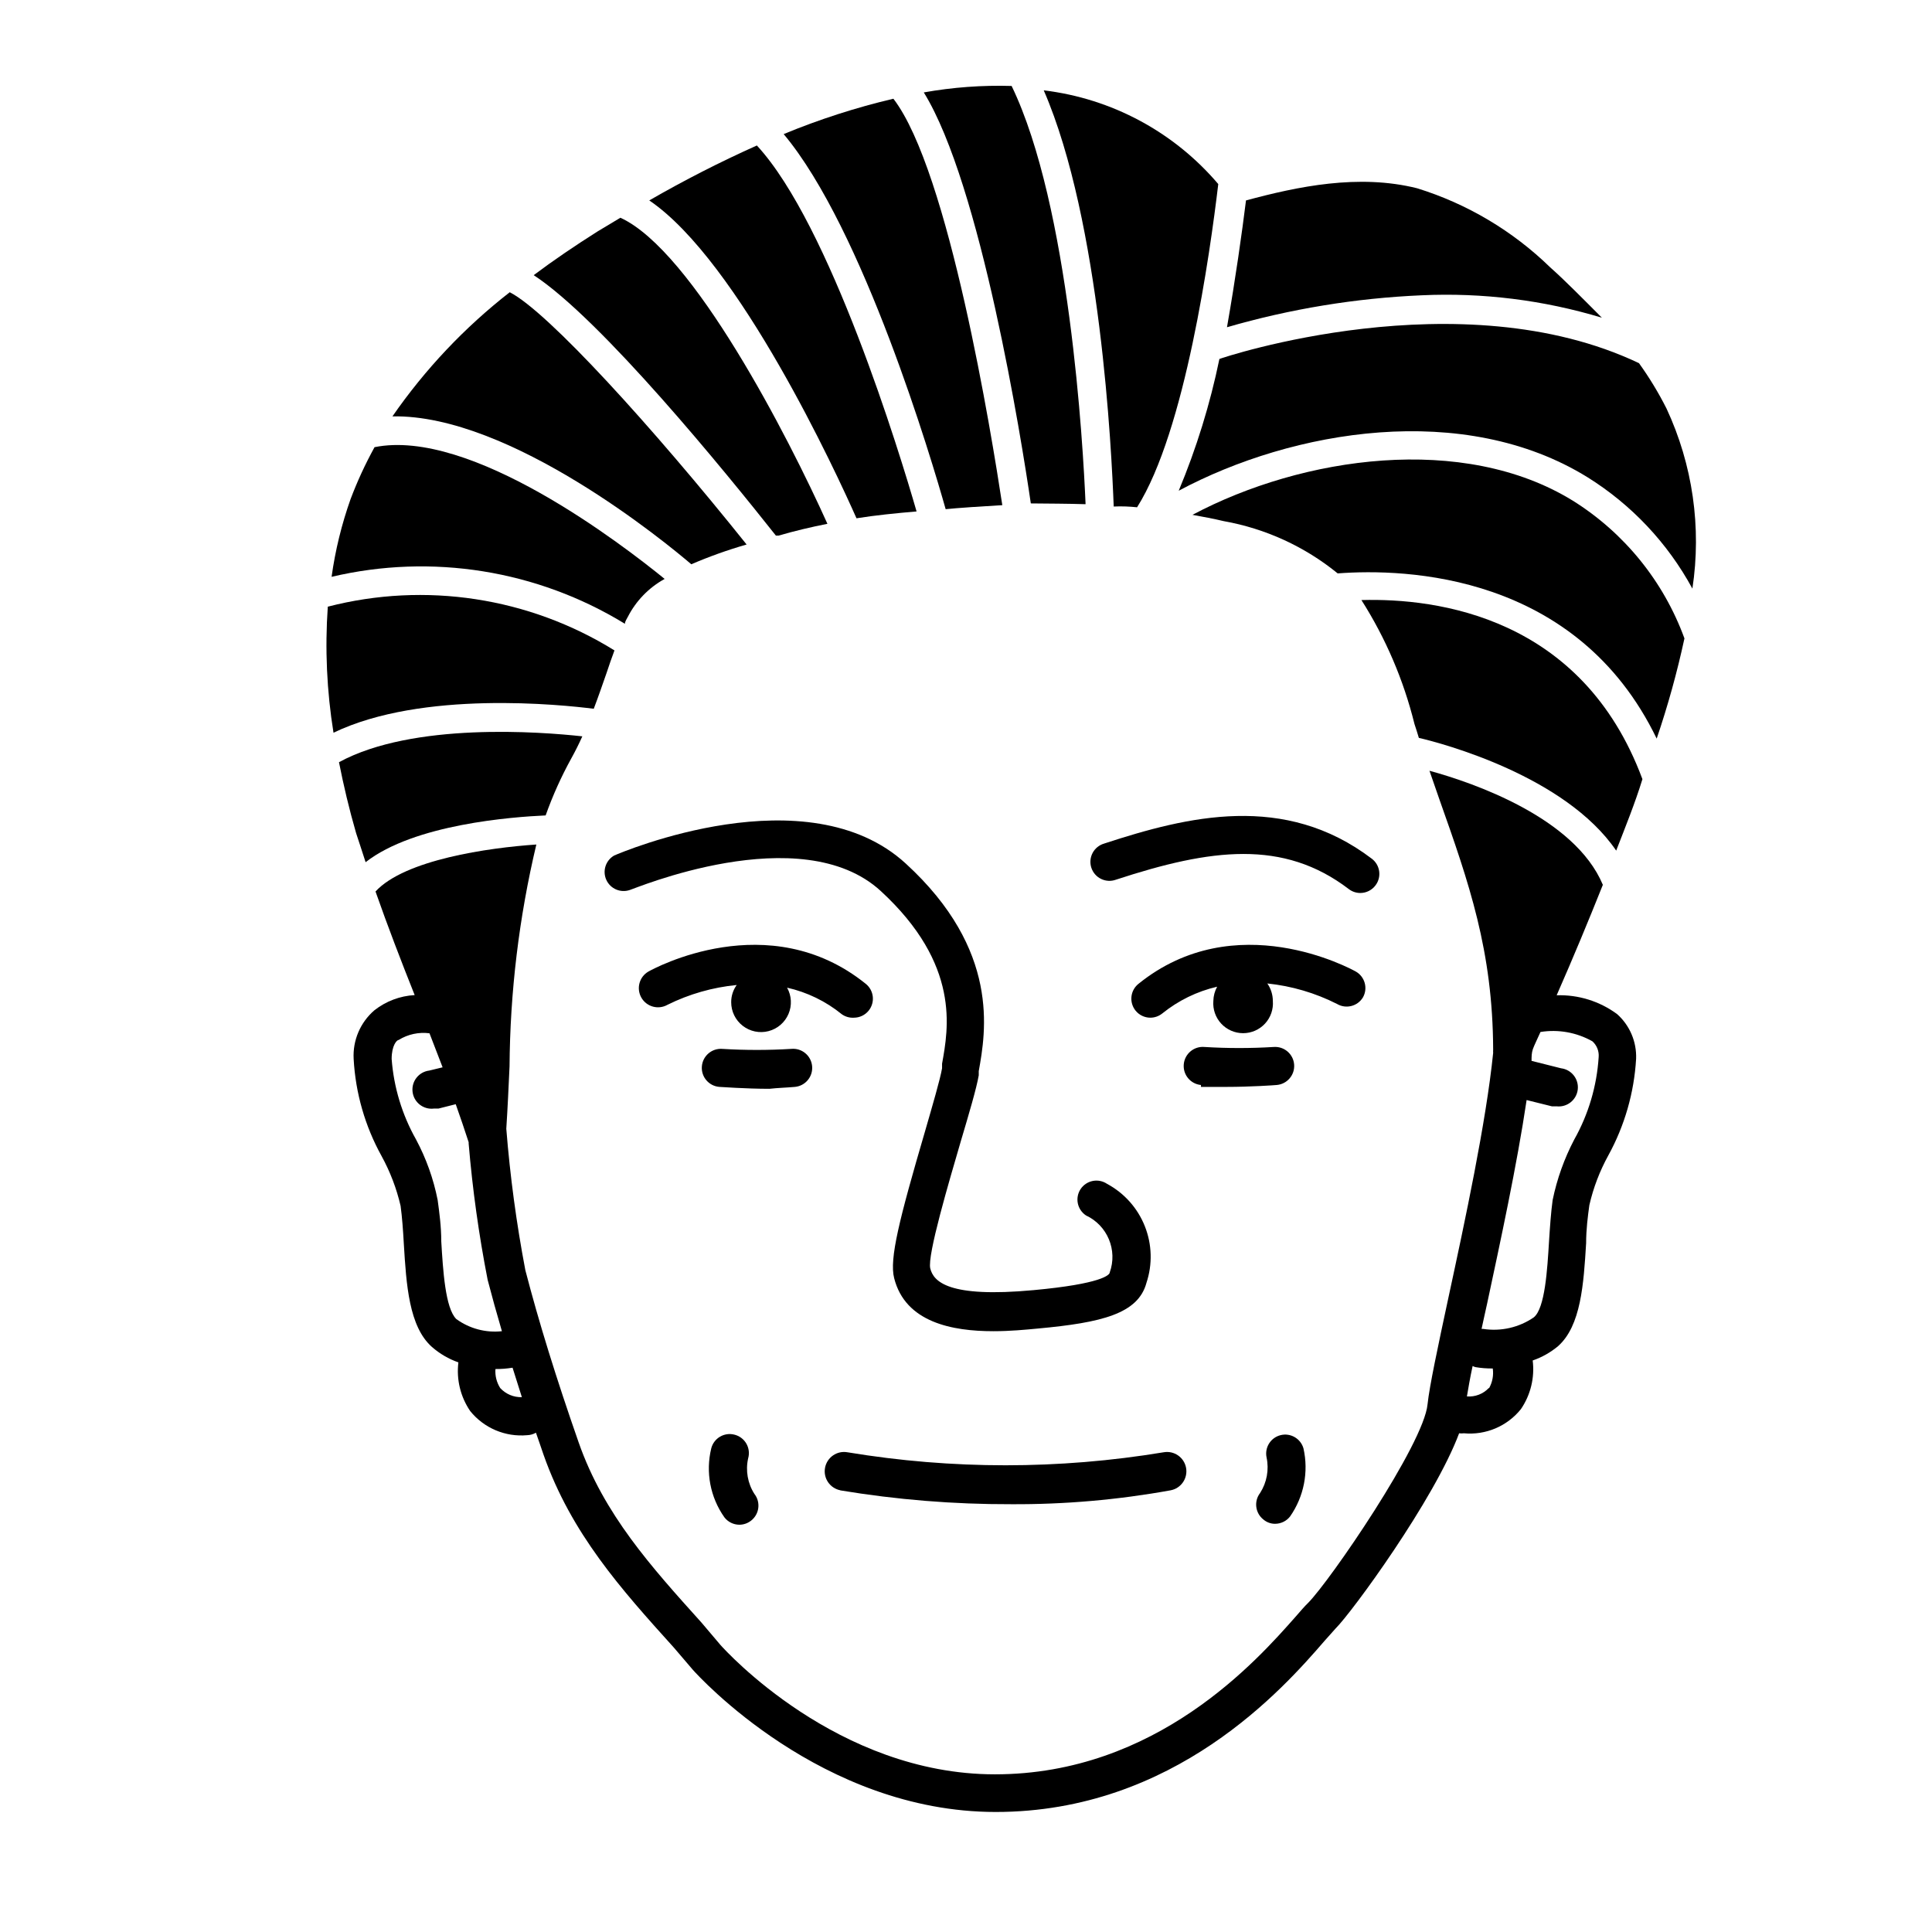 <?xml version="1.0" encoding="UTF-8"?>
<!-- Uploaded to: SVG Repo, www.svgrepo.com, Generator: SVG Repo Mixer Tools -->
<svg fill="#000000" width="800px" height="800px" version="1.1" viewBox="144 144 512 512" xmlns="http://www.w3.org/2000/svg">
 <g>
  <path d="m366.6 538.95c14.984 2.492 30.152 3.723 45.34 3.68 14.176 0.078 28.324-1.152 42.27-3.68 2.785-0.516 4.621-3.188 4.109-5.969-0.516-2.785-3.191-4.621-5.973-4.109-27.723 4.59-56.012 4.59-83.734 0-2.781-0.512-5.453 1.324-5.969 4.109-0.516 2.781 1.324 5.453 4.106 5.969z"/>
  <path d="m403.38 428.97v-1.109c1.863-10.43 5.742-32.043-19.348-55.016-26.047-23.879-75.219-3.023-77.285-2.117-2.25 1.301-3.144 4.102-2.059 6.465 1.082 2.363 3.789 3.512 6.242 2.656 0.453 0 45.344-19.195 66.504 0.301 21.16 19.496 17.887 36.477 16.223 45.746v1.211c-0.504 2.922-2.469 9.621-4.535 16.777-6.801 23.227-9.473 33.754-8.16 38.844 2.973 11.738 15.418 14.055 26.301 14.055 4.434 0 8.613-0.402 11.789-0.707 16.977-1.562 26.551-3.93 28.766-12.09h-0.004c1.637-4.902 1.488-10.227-0.422-15.027-1.906-4.805-5.453-8.777-10.004-11.223-1.109-0.75-2.473-1.027-3.785-0.773-1.312 0.258-2.473 1.023-3.219 2.133-0.746 1.117-1.016 2.481-0.75 3.797 0.266 1.312 1.043 2.469 2.16 3.207 5.691 2.652 8.422 9.207 6.297 15.113 0 0.656-2.168 3.023-20.152 4.684-22.723 2.117-26.551-2.316-27.406-5.742-0.855-3.426 5.039-23.227 8.062-33.605 2.215-7.453 4.18-14.102 4.785-17.578z"/>
  <path d="m370.27 413.7c1.523 0.004 2.969-0.68 3.93-1.863 0.844-1.043 1.242-2.379 1.098-3.711-0.141-1.332-0.809-2.555-1.852-3.394-25.746-20.758-56.324-3.981-57.586-3.273-2.438 1.391-3.281 4.492-1.891 6.926 1.391 2.434 4.492 3.281 6.93 1.891 5.742-2.848 11.957-4.621 18.336-5.242-0.953 1.32-1.465 2.906-1.461 4.535-0.012 2.453 1.117 4.773 3.055 6.277 1.934 1.508 4.461 2.031 6.836 1.414 2.375-0.613 4.328-2.293 5.293-4.551 0.965-2.254 0.828-4.828-0.371-6.969 5.316 1.199 10.285 3.613 14.512 7.055 0.926 0.648 2.043 0.969 3.172 0.906z"/>
  <path d="m505.2 408.31c1.359-2.422 0.5-5.488-1.914-6.852-1.309-0.707-31.891-17.48-57.586 3.273-1.047 0.84-1.715 2.062-1.855 3.394-0.141 1.332 0.254 2.668 1.098 3.711 0.949 1.168 2.375 1.852 3.879 1.863 1.156 0.004 2.273-0.387 3.176-1.109 4.254-3.438 9.23-5.867 14.559-7.106-0.637 1.16-0.984 2.457-1.008 3.781-0.176 2.199 0.578 4.375 2.074 5.996 1.496 1.621 3.606 2.543 5.812 2.543 2.207 0 4.312-0.922 5.812-2.543 1.496-1.621 2.246-3.797 2.07-5.996-0.004-1.66-0.516-3.273-1.461-4.637 6.445 0.668 12.711 2.512 18.492 5.441 2.379 1.387 5.434 0.598 6.852-1.762z"/>
  <path d="m507.56 371.58c-23.125-17.582-48.77-11.285-70.938-4.031v0.004c-1.316 0.375-2.422 1.27-3.066 2.477-0.641 1.211-0.766 2.629-0.34 3.93 0.426 1.301 1.359 2.375 2.594 2.969 1.23 0.598 2.652 0.668 3.938 0.195 25.191-8.262 44.336-10.73 61.668 2.469h-0.004c0.879 0.684 1.961 1.055 3.074 1.059 1.586 0 3.078-0.746 4.031-2.016 1.68-2.211 1.25-5.367-0.957-7.055z"/>
  <path d="m338.59 524.19c-2.684-0.668-5.406 0.949-6.098 3.629-1.539 6.312-0.273 12.98 3.477 18.285 0.949 1.238 2.422 1.961 3.981 1.965 1.137-0.004 2.234-0.395 3.121-1.105 2.18-1.715 2.562-4.867 0.859-7.055-1.789-2.793-2.387-6.184-1.664-9.422 0.383-1.324 0.203-2.746-0.488-3.934-0.695-1.191-1.848-2.047-3.188-2.363z"/>
  <path d="m481.92 547.82c1.559-0.004 3.027-0.73 3.981-1.965 3.656-5.25 4.938-11.797 3.527-18.035-0.754-2.602-3.426-4.144-6.051-3.492-2.629 0.648-4.273 3.258-3.723 5.91 0.691 3.242 0.074 6.629-1.715 9.422-1.691 2.199-1.285 5.352 0.906 7.051 0.863 0.723 1.949 1.117 3.074 1.109z"/>
  <path d="m556.53 407.76c4.434-10.078 8.465-19.801 12.242-29.27-7.457-17.836-34.461-27.105-45.949-30.23l2.57 7.406c7.961 22.469 14.207 40.305 14.309 66.504-0.023 0.281-0.023 0.57 0 0.855-1.863 18.391-7.508 44.738-11.84 64.789-2.82 13.148-5.039 23.527-5.543 28.312-0.957 10.531-25.945 46.953-31.691 52.699-0.855 0.805-1.965 2.117-3.375 3.727-10.078 11.387-36.727 41.664-79.602 41.664-41.766 0-71.441-32.848-72.699-34.258l-5.039-5.945c-13.301-14.762-25.895-28.719-32.547-47.711-5.945-17.027-10.578-31.941-14.156-45.746l0.004 0.004c-2.356-12.379-4.039-24.875-5.039-37.434 0.352-5.441 0.605-10.934 0.855-16.426h0.004c0.133-19.836 2.516-39.594 7.102-58.895-12.695 0.855-34.863 4.031-42.621 12.445 3.273 9.32 6.801 18.488 10.379 27.457-3.891 0.215-7.617 1.625-10.68 4.031-3.734 3.215-5.766 7.977-5.492 12.898 0.492 9.027 3.023 17.832 7.406 25.742 2.273 4.148 3.969 8.59 5.035 13.199 0.402 2.973 0.656 6.449 0.855 10.078 0.656 10.781 1.359 21.914 7.457 27.305 2.051 1.797 4.43 3.184 7.004 4.082-0.562 4.535 0.551 9.121 3.125 12.898 3.648 4.527 9.324 6.926 15.113 6.398 0.816-0.027 1.609-0.254 2.316-0.656 0.707 1.965 1.309 3.828 2.016 5.844 7.356 20.906 20.555 35.621 34.562 51.137l5.039 5.894c1.359 1.512 34.008 37.633 80.207 37.633 47.41 0 76.277-32.746 87.16-45.344l2.922-3.273c4.332-4.281 26.148-34.109 32.746-51.742v0.004c0.418 0.051 0.84 0.051 1.258 0 5.793 0.539 11.469-1.863 15.113-6.398 2.578-3.777 3.688-8.363 3.125-12.898 2.445-0.84 4.715-2.121 6.703-3.777 6.098-5.391 6.801-16.523 7.457-27.305 0-3.68 0.453-7.152 0.855-10.078 1.055-4.613 2.75-9.059 5.035-13.199 4.324-7.879 6.836-16.625 7.356-25.594 0.168-4.5-1.676-8.844-5.035-11.84-4.633-3.414-10.273-5.172-16.023-4.988zm-295.59 65.191c0-3.879-0.504-7.609-0.957-10.934-1.105-5.609-3.043-11.027-5.742-16.07-3.688-6.543-5.891-13.82-6.449-21.309 0-3.578 1.359-5.039 1.863-5.039 2.438-1.512 5.32-2.133 8.164-1.766l3.477 9.02-3.527 0.855c-2.781 0.336-4.769 2.859-4.434 5.644 0.332 2.781 2.859 4.766 5.641 4.434h1.211l4.586-1.16c1.211 3.426 2.367 6.801 3.426 10.078 0.008 0.117 0.008 0.234 0 0.352 1.02 12.125 2.699 24.184 5.035 36.121 1.141 4.398 2.402 8.934 3.777 13.602l0.004 0.004c-4.293 0.469-8.605-0.684-12.094-3.227-2.922-2.871-3.523-12.945-3.981-20.605zm15.617 38.895h0.004c-0.953-1.5-1.395-3.266-1.262-5.039 1.52 0.012 3.035-0.105 4.535-0.352l2.469 7.809c-2.176 0.066-4.269-0.816-5.742-2.418zm261.98 0h0.004c-1.5 1.574-3.629 2.391-5.793 2.219 0.352-2.117 0.855-5.039 1.512-8.062 0.238 0.133 0.492 0.23 0.754 0.301 1.516 0.258 3.047 0.375 4.586 0.355 0.254 1.785-0.082 3.609-0.957 5.188zm22.676-65.898c-2.66 5.062-4.594 10.473-5.746 16.07-0.453 3.324-0.707 7.055-0.957 10.934-0.453 7.457-1.059 17.734-4.031 20.152h0.004c-3.914 2.695-8.707 3.793-13.402 3.074h-0.453c0.453-2.168 0.957-4.332 1.461-6.648 3.477-16.273 7.91-36.727 10.48-54.008l6.699 1.664h1.211l-0.004-0.004c2.785 0.332 5.309-1.652 5.644-4.434 0.332-2.781-1.652-5.309-4.434-5.644l-7.809-1.965c0-1.059 0-2.117 0.352-3.125 0.352-1.008 1.359-3.023 2.016-4.535v0.004c4.731-0.754 9.578 0.117 13.754 2.469 1.18 1.055 1.797 2.606 1.664 4.184-0.484 7.66-2.691 15.117-6.449 21.812z"/>
  <path d="m301.35 331.83c1.211-3.176 2.316-6.398 3.426-9.574 0.656-2.016 1.359-3.981 2.066-5.894v0.004c-22.684-14.07-50.129-18.258-75.973-11.59-0.777 11.156-0.27 22.363 1.512 33.402 23.578-11.336 60.555-7.406 68.969-6.348z"/>
  <path d="m349.62 285.94h0.707c4.332-1.258 8.613-2.266 12.949-3.125-10.379-23.074-35.668-72.348-54.863-81.113l-6.047 3.629c-6.047 3.828-11.688 7.656-16.93 11.586 17.984 11.789 50.781 52.094 64.184 69.023z"/>
  <path d="m370.98 281.35c5.039-0.805 10.578-1.359 15.922-1.812-4.488-15.57-22.926-76.027-42.324-96.984-9.746 4.363-19.266 9.223-28.516 14.559 23.781 16.121 49.676 72.398 54.918 84.238z"/>
  <path d="m341.86 288.3c-24.789-30.984-52.699-61.719-62.773-66.855-11.969 9.328-22.449 20.422-31.086 32.898 31.234-0.605 72.852 33.754 79.199 39.195 4.769-2.055 9.668-3.805 14.66-5.238z"/>
  <path d="m568.52 228.2c-5.039-5.039-9.672-9.773-13.703-13.352-9.938-9.672-22.023-16.855-35.27-20.957-15.516-3.879-31.691-0.453-45.344 3.223-1.059 8.516-2.769 20.707-5.039 33.605h0.004c16.797-4.867 34.117-7.711 51.59-8.465 16.141-0.742 32.293 1.27 47.762 5.945z"/>
  <path d="m585.65 252.28c-2.117-4.199-4.559-8.223-7.305-12.039-47.359-22.523-110.39-1.461-111.19-1.109-2.465 11.957-6.078 23.648-10.781 34.914 30.23-16.172 75.57-23.832 108.32-3.578 11.668 7.269 21.25 17.441 27.809 29.523 2.465-16.23 0.078-32.828-6.852-47.711z"/>
  <path d="m445.34 278.43c12.746-20.152 19.348-67.41 21.512-85.648h0.004c-11.734-13.812-28.254-22.684-46.25-24.836 15.113 34.812 17.984 95.723 18.539 110.29 2.215-0.102 4.281-0.004 6.195 0.199z"/>
  <path d="m309.61 309.31c0-0.605 0.453-1.211 0.754-1.812h0.004c2.176-4.262 5.578-7.773 9.773-10.078-11.336-9.219-51.438-40.055-76.883-34.914-2.441 4.43-4.562 9.023-6.348 13.754-2.371 6.68-4.059 13.586-5.035 20.605 26.539-6.262 54.477-1.789 77.734 12.445z"/>
  <path d="m504.79 303.02c6.434 10.117 11.18 21.211 14.059 32.848 0.402 1.258 0.805 2.418 1.16 3.68 6.144 1.41 38.793 10.078 52.297 29.875 2.469-6.348 5.039-12.695 6.953-18.941-15.977-43.027-54.363-48.016-74.469-47.461z"/>
  <path d="m560.77 276.66c-28.969-17.836-71.539-11.738-100.76 3.777 2.769 0.504 5.543 1.008 8.262 1.664 11.09 1.969 21.496 6.738 30.227 13.855 18.035-1.359 63.379 0 84.539 43.781 2.961-8.699 5.418-17.566 7.356-26.551-5.527-15.137-15.953-27.992-29.621-36.527z"/>
  <path d="m431.69 277.62c-0.656-15.668-4.231-79.047-19.598-110.84-7.797-0.23-15.598 0.344-23.277 1.711 15.113 24.434 25.895 91.996 28.363 108.92 4.992 0.055 9.828 0.055 14.512 0.207z"/>
  <path d="m240.89 372.49c12.898-10.078 38.844-11.992 47.711-12.395 1.855-5.215 4.129-10.27 6.801-15.113 1.059-1.914 2.016-3.828 2.922-5.844-10.984-1.211-44.84-3.828-64.488 6.852 1.211 6.144 2.672 12.344 4.535 18.793 0.809 2.516 1.664 4.984 2.519 7.707z"/>
  <path d="m397.48 278.68 4.082-0.301 8.062-0.504c-2.82-18.539-14.156-88.621-28.867-107.71h-0.004c-9.926 2.336-19.648 5.473-29.07 9.371 21.109 25.191 39.246 86.352 42.926 99.402z"/>
  <path d="m354.66 432.04c2.781-0.262 4.824-2.734 4.559-5.516s-2.734-4.824-5.516-4.559c-6.09 0.371-12.199 0.371-18.289 0-2.781-0.207-5.207 1.879-5.414 4.66-0.211 2.781 1.875 5.207 4.66 5.414 0.352 0 6.902 0.504 13.25 0.504 2.164-0.25 4.531-0.301 6.75-0.504z"/>
  <path d="m462.27 432.04h6.75c6.348 0 12.898-0.453 13.301-0.504 2.781-0.223 4.859-2.656 4.637-5.438-0.223-2.785-2.66-4.859-5.441-4.637-6.09 0.371-12.199 0.371-18.289 0-2.781-0.266-5.254 1.777-5.516 4.559-0.266 2.785 1.777 5.254 4.559 5.516z"/>
 </g>
</svg>
